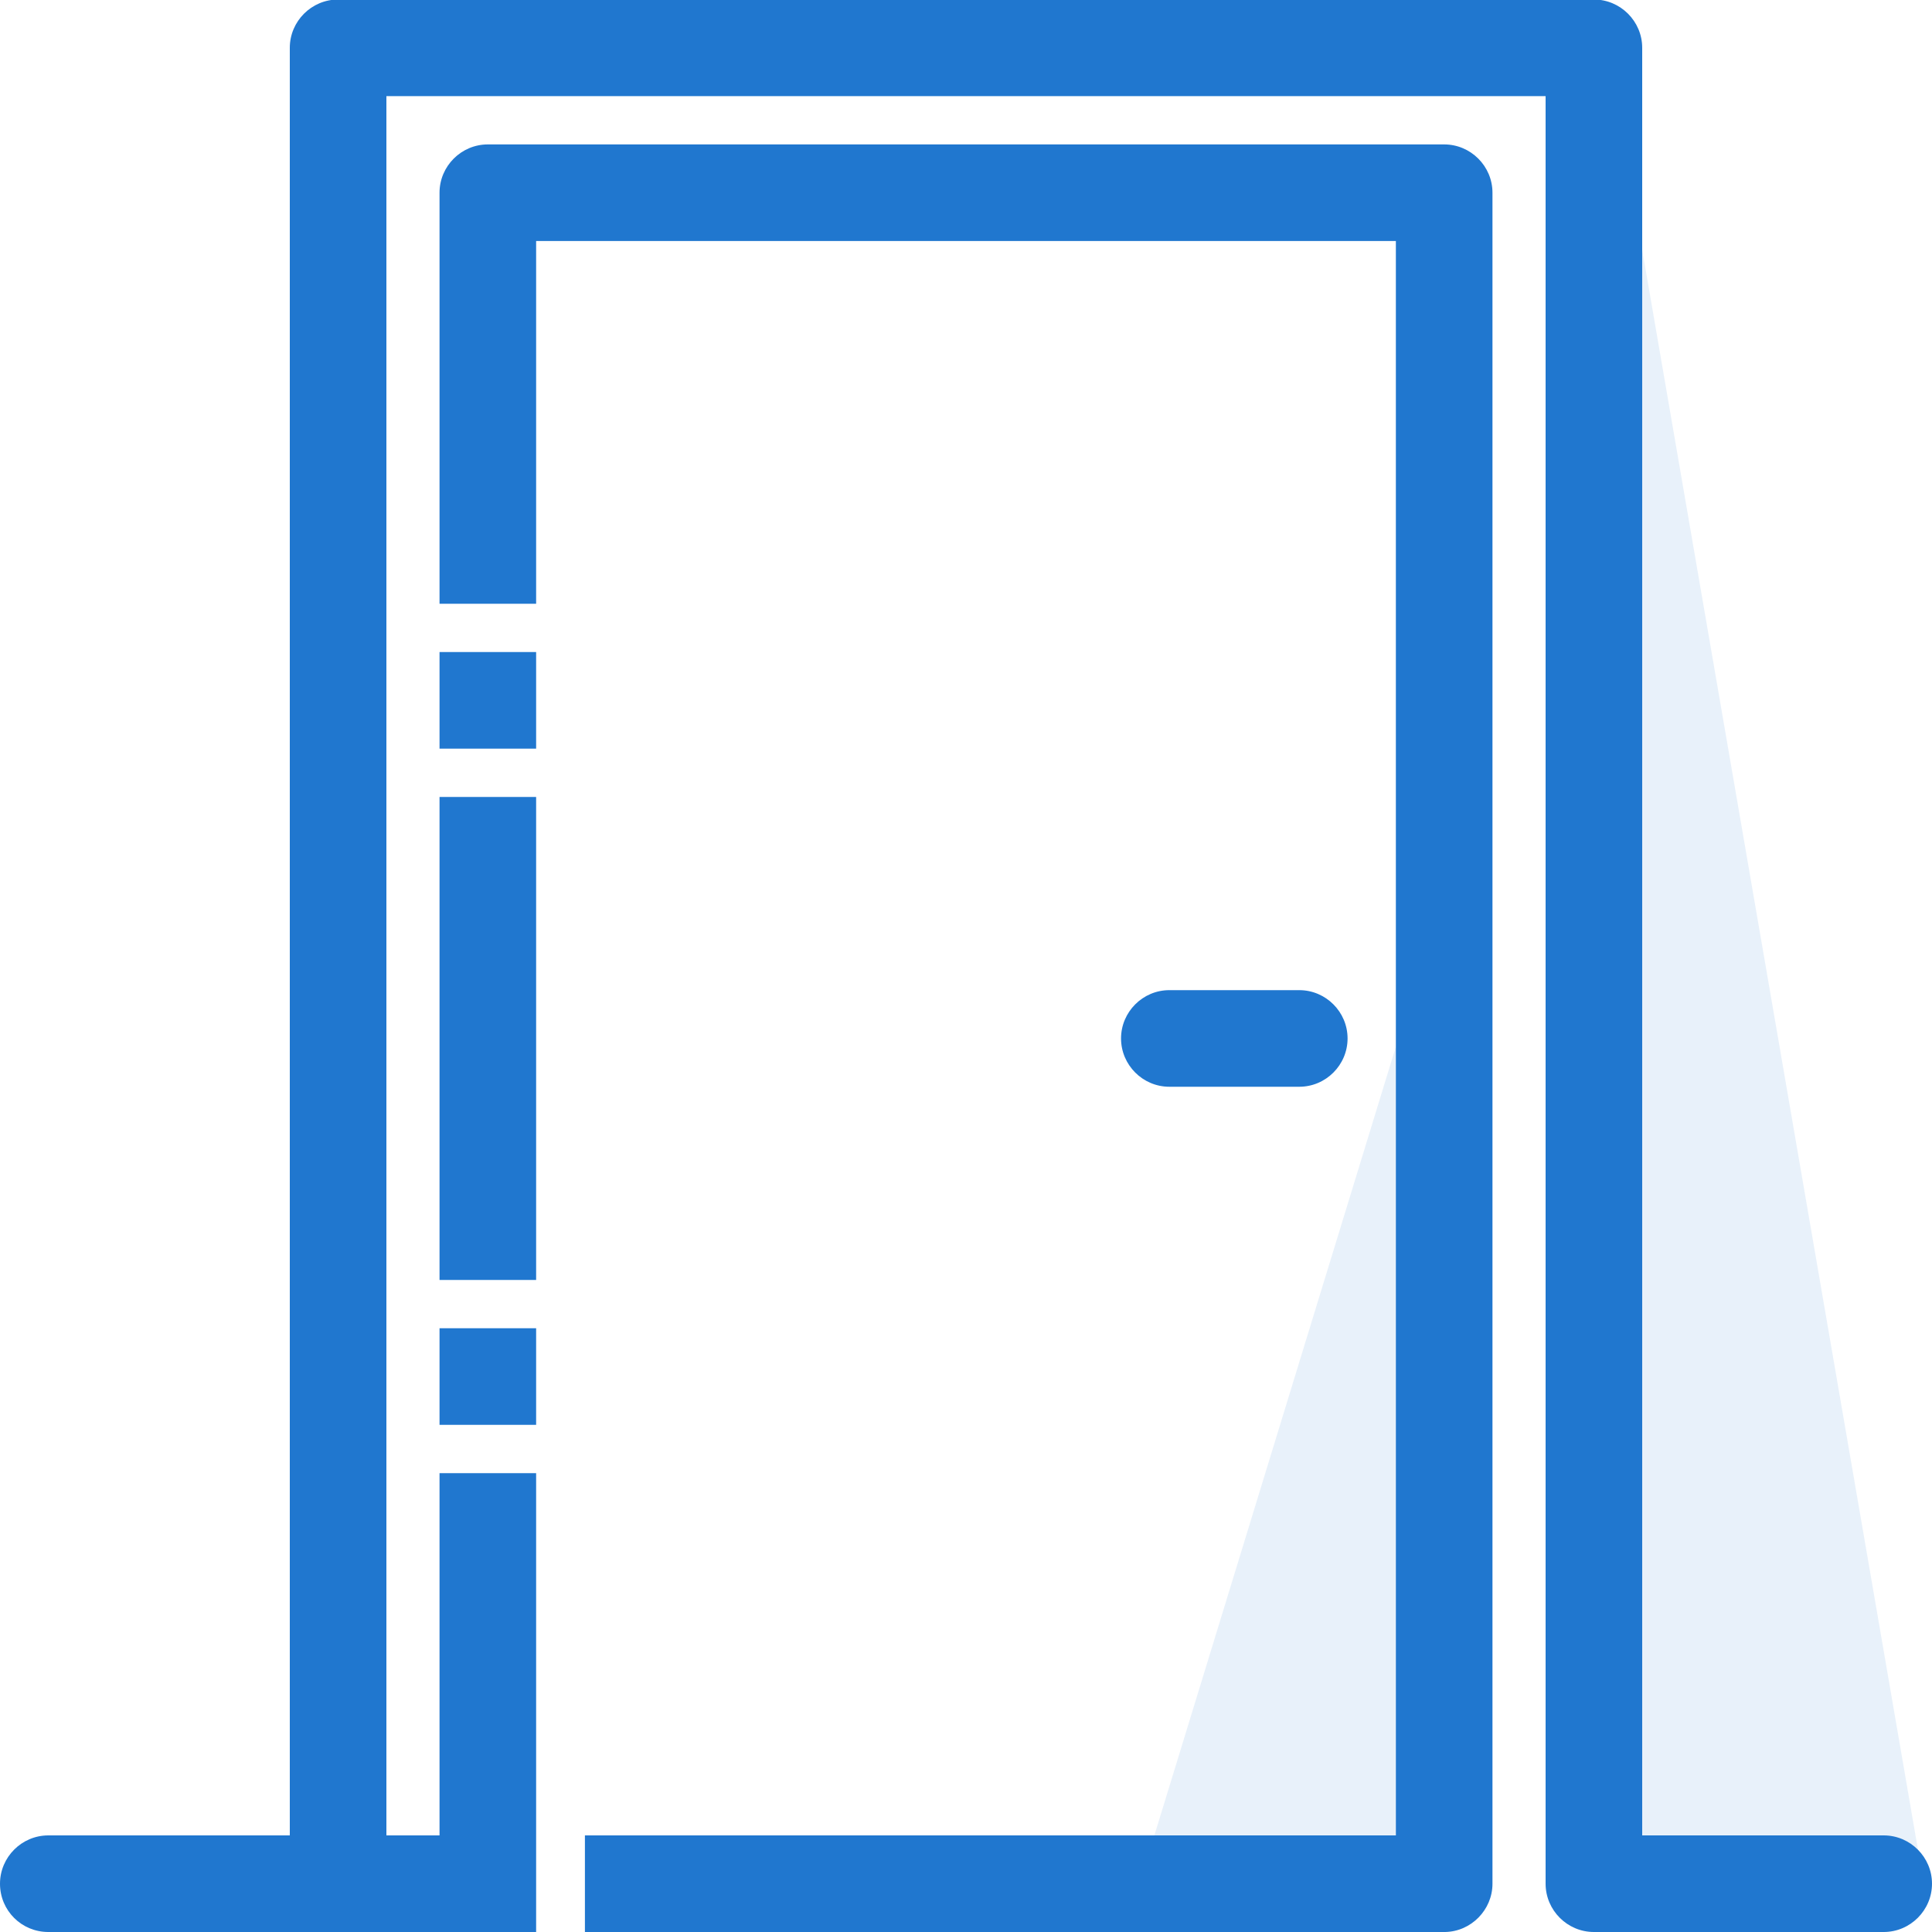 <?xml version="1.0" encoding="UTF-8"?>
<!DOCTYPE svg PUBLIC "-//W3C//DTD SVG 1.1//EN" "http://www.w3.org/Graphics/SVG/1.1/DTD/svg11.dtd">
<!-- Creator: CorelDRAW 2020 (64-Bit) -->
<svg xmlns="http://www.w3.org/2000/svg" xml:space="preserve" width="40px" height="40px" version="1.1" style="shape-rendering:geometricPrecision; text-rendering:geometricPrecision; image-rendering:optimizeQuality; fill-rule:evenodd; clip-rule:evenodd"
viewBox="0 0 40 40"
 xmlns:xlink="http://www.w3.org/1999/xlink"
 xmlns:xodm="http://www.corel.com/coreldraw/odm/2003">
 <defs>
  <style type="text/css">
   <![CDATA[
    .fil1 {fill:#2077CF;fill-rule:nonzero}
    .fil0 {fill:#2077CF;fill-opacity:0.102}
   ]]>
  </style>
 </defs>
 <g id="Слой_x0020_1">
  <path class="fil0" d="M34 38l5.71 0.3 -5.71 -33.13 0 32.83zm-5.1 0l-5 0 5 -16.33 0 16.33z"/>
 </g>
 <g id="Слой_x0020_2">
  <g id="_825281197216">
   <path class="fil1" d="M1 40c-0.55,0 -1,-0.44 -1,-1 0,-0.55 0.45,-1 1,-1l5 0 0 -37.01c0,-0.55 0.45,-1 1,-1l26 0c0.55,0 1,0.45 1,1l0 37.01 5 0c0.55,0 1,0.45 1,1 0,0.55 -0.45,1 -1,1l-6 0c-0.55,0 -1,-0.45 -1,-1l0 -37.01 -24 0 0 36.01 1.1 0 0 -7.5 2 0 0 2.95 0 4.55 0 2 -10.1 0zm11.11 -2l16.79 0 0 -33.01 -17.8 0 0 7.51 -2 0 0 -8.51c0,-0.55 0.45,-1 1,-1l19.8 0c0.55,0 1,0.45 1,1l0 35.01c0,0.54 -0.44,0.99 -0.98,1l-0.1 0 -17.71 0 0 -2zm-3.01 -10.5l2 0 0 2 -2 0 0 -2zm0 -14l2 0 0 2 -2 0 0 -2zm17.8 7c0.55,0 1,0.45 1,1 0,0.55 -0.45,1 -1,1l-2.69 0c-0.55,0 -1,-0.45 -1,-1 0,-0.55 0.45,-1 1,-1l2.69 0zm-17.8 6l0 -10 2 0 0 10 -2 0z"/>
  </g>
 </g>
</svg>
